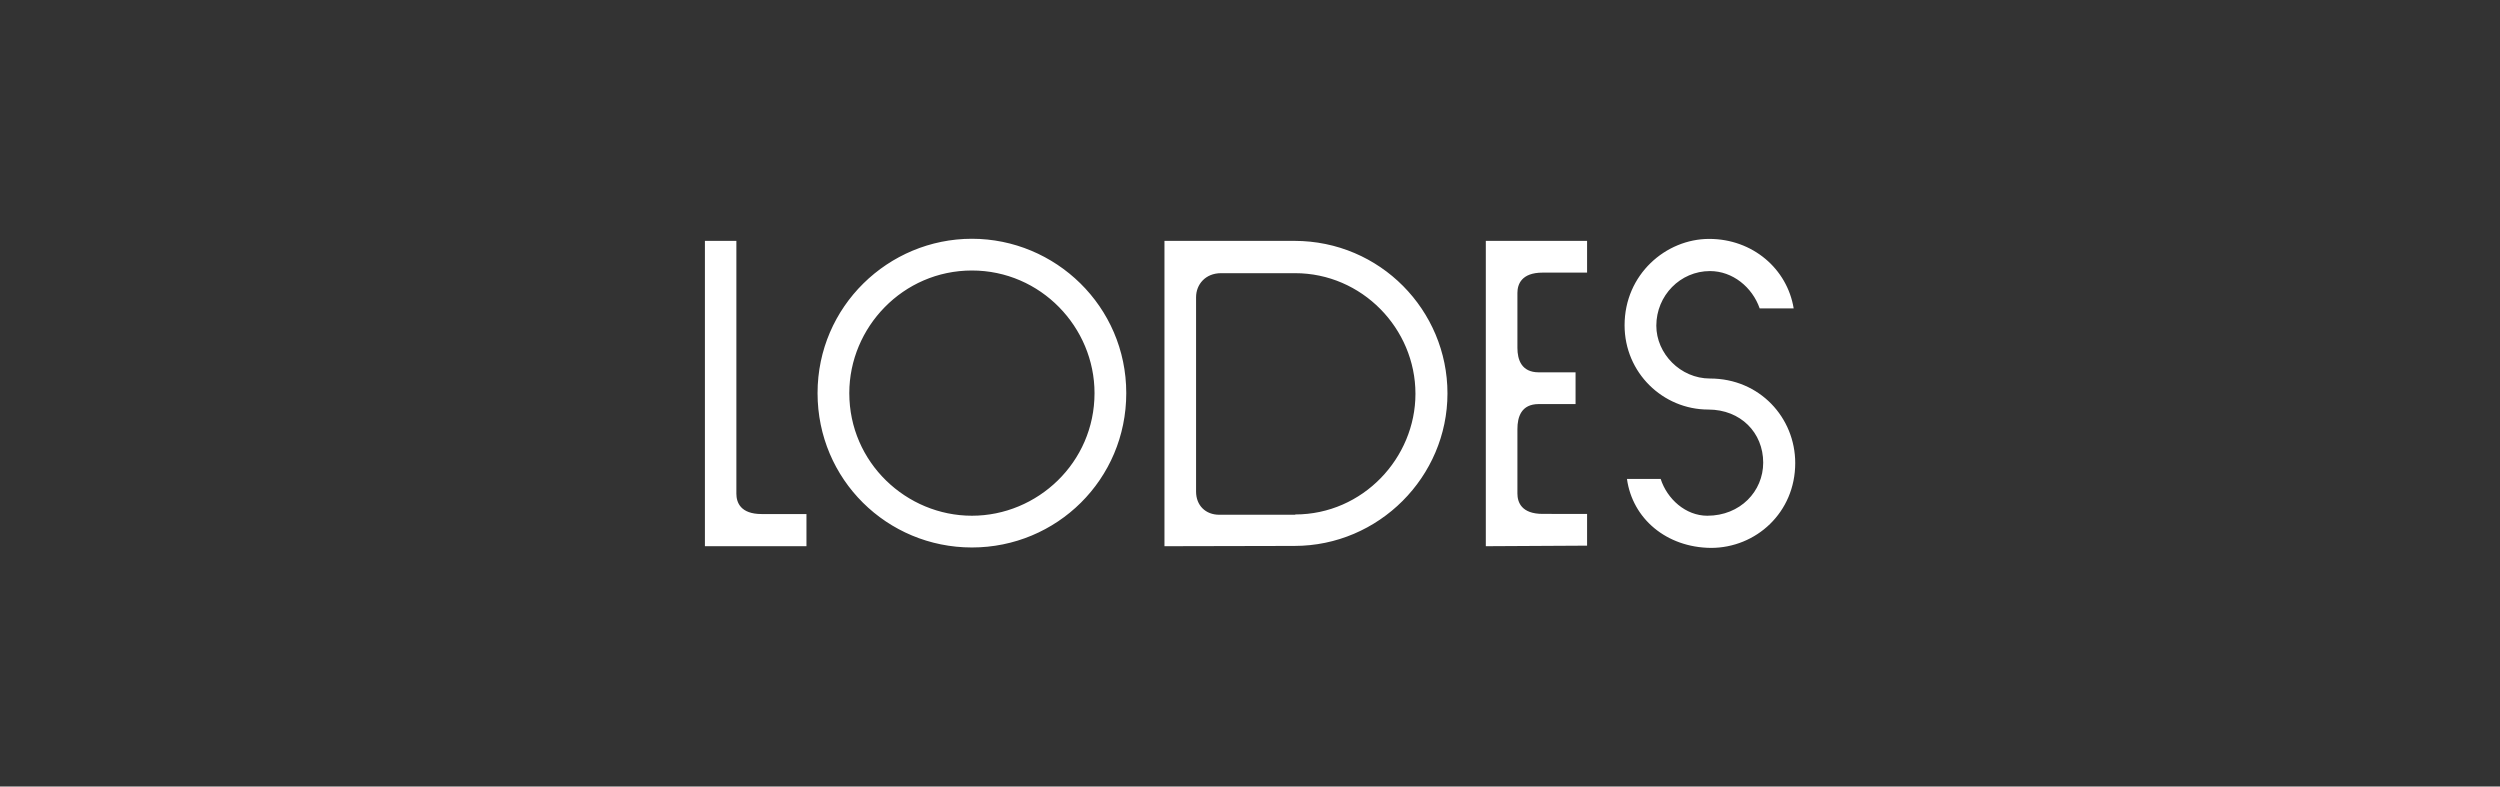 <svg xml:space="preserve" style="enable-background:new 0 0 178 56;" viewBox="0 0 178 56" y="0px" x="0px" xmlns:xlink="http://www.w3.org/1999/xlink" xmlns="http://www.w3.org/2000/svg" id="Layer_1" version="1.1">
<rect x="0" y="0" width="178" height="56" fill="#333333" stroke="none"/>
<style type="text/css">
	.st0{fill:#FFFFFF;}
	.st1{fill-rule:evenodd;clip-rule:evenodd;fill:#FFFFFF;}
	.st2{fill:url(#SVGID_1_);}
	
		.st3{clip-path:url(#SVGID_00000170260710483710042950000011532555196064702385_);fill:#FFFFFF;stroke:#231F20;stroke-width:0.575;stroke-miterlimit:10;}
	.st4{clip-path:url(#SVGID_00000170260710483710042950000011532555196064702385_);fill:#231F20;}
	.st5{clip-path:url(#SVGID_00000170260710483710042950000011532555196064702385_);fill:#FFFFFF;}
	.st6{opacity:0.5;fill:url(#SVGID_00000170240435348956270980000011213225735078697897_);}
	.st7{fill:#D0D2D3;}
	.st8{fill:url(#SVGID_00000168826652948995383480000001587867532647454898_);}
	.st9{fill:url(#SVGID_00000131342776502795115730000016553408038494638214_);}
	.st10{fill:url(#SVGID_00000160184123545161790480000010394333847284507572_);}
	.st11{fill:#231F20;}
	.st12{fill:none;}
	.st13{fill:url(#SVGID_00000120532673402006266170000013599310945188132002_);}
	.st14{opacity:0.8;fill:url(#SVGID_00000163751939120496483320000004378653270004610188_);}
	.st15{clip-path:url(#SVGID_00000049905052710852259030000010763489804668562075_);fill:#323031;}
	.st16{clip-path:url(#SVGID_00000049905052710852259030000010763489804668562075_);fill:#FFFFFF;}
	.st17{opacity:0.5;fill:url(#SVGID_00000165927959693603159130000016178461954324083601_);}
	.st18{opacity:0.65;fill:url(#SVGID_00000039102752891994861500000007076522219864705433_);}
	.st19{fill:url(#SVGID_00000102510299177034405640000009594542495099559045_);}
	.st20{clip-path:url(#SVGID_00000095338637889685488950000005617302745276147620_);}
	.st21{fill:#323031;}
	.st22{opacity:0.5;fill:url(#SVGID_00000108989900623127385520000016466944398921907898_);}
	.st23{opacity:0.65;fill:url(#SVGID_00000171715923498056581120000013326082291374973075_);}
</style>
<path d="M57.42,36.63v2.26h-7.23V17.15h2.24v18c0,0.62,0.29,1.45,1.8,1.45h3.19V36.63z M58.21,27.99
	C58.21,21.81,63.26,17,69.2,17s10.99,4.81,10.99,10.99c0,6.15-4.95,10.99-10.99,10.99S58.21,34.14,58.21,27.99 M60.47,27.99
	c0,4.95,4.07,8.73,8.73,8.73s8.73-3.78,8.73-8.73c0-4.68-3.82-8.73-8.73-8.73S60.47,23.31,60.47,27.99 M82.91,38.89V17.15h9.25
	c6.11,0,10.9,4.95,10.9,10.86c0,5.93-4.88,10.86-10.9,10.86L82.91,38.89z M92.21,36.63c4.84,0,8.57-4.04,8.57-8.59
	c0-4.66-3.82-8.59-8.57-8.59h-5.27c-1.12,0-1.78,0.81-1.78,1.71V35c0,0.99,0.68,1.65,1.65,1.65h5.41V36.63z M105.79,38.89V17.15H113
	v2.26h-3.16c-1.52,0-1.8,0.84-1.8,1.45v3.91c0,0.84,0.29,1.74,1.52,1.74h2.62v2.26h-2.62c-1.25,0-1.52,0.92-1.52,1.78v4.59
	c0,0.62,0.29,1.45,1.8,1.45H113v2.26L105.79,38.89L105.79,38.89z M115.84,34.1h2.4c0.46,1.43,1.78,2.62,3.32,2.62
	c2.35,0,3.98-1.74,3.98-3.78c0-2.13-1.6-3.78-3.91-3.78c-3.23,0-5.96-2.62-5.96-6c0-3.63,2.95-6.15,6.02-6.15
	c3.1,0,5.56,2.13,6.02,4.95h-2.42c-0.53-1.52-1.93-2.66-3.54-2.66c-2.11,0-3.82,1.74-3.82,3.89c0,1.98,1.71,3.76,3.82,3.76
	c3.54,0,6.07,2.79,6.07,6.02c0,3.52-2.79,6.04-6,6.04C118.65,38.98,116.23,36.93,115.84,34.1" class="st0"></path>
</svg>
